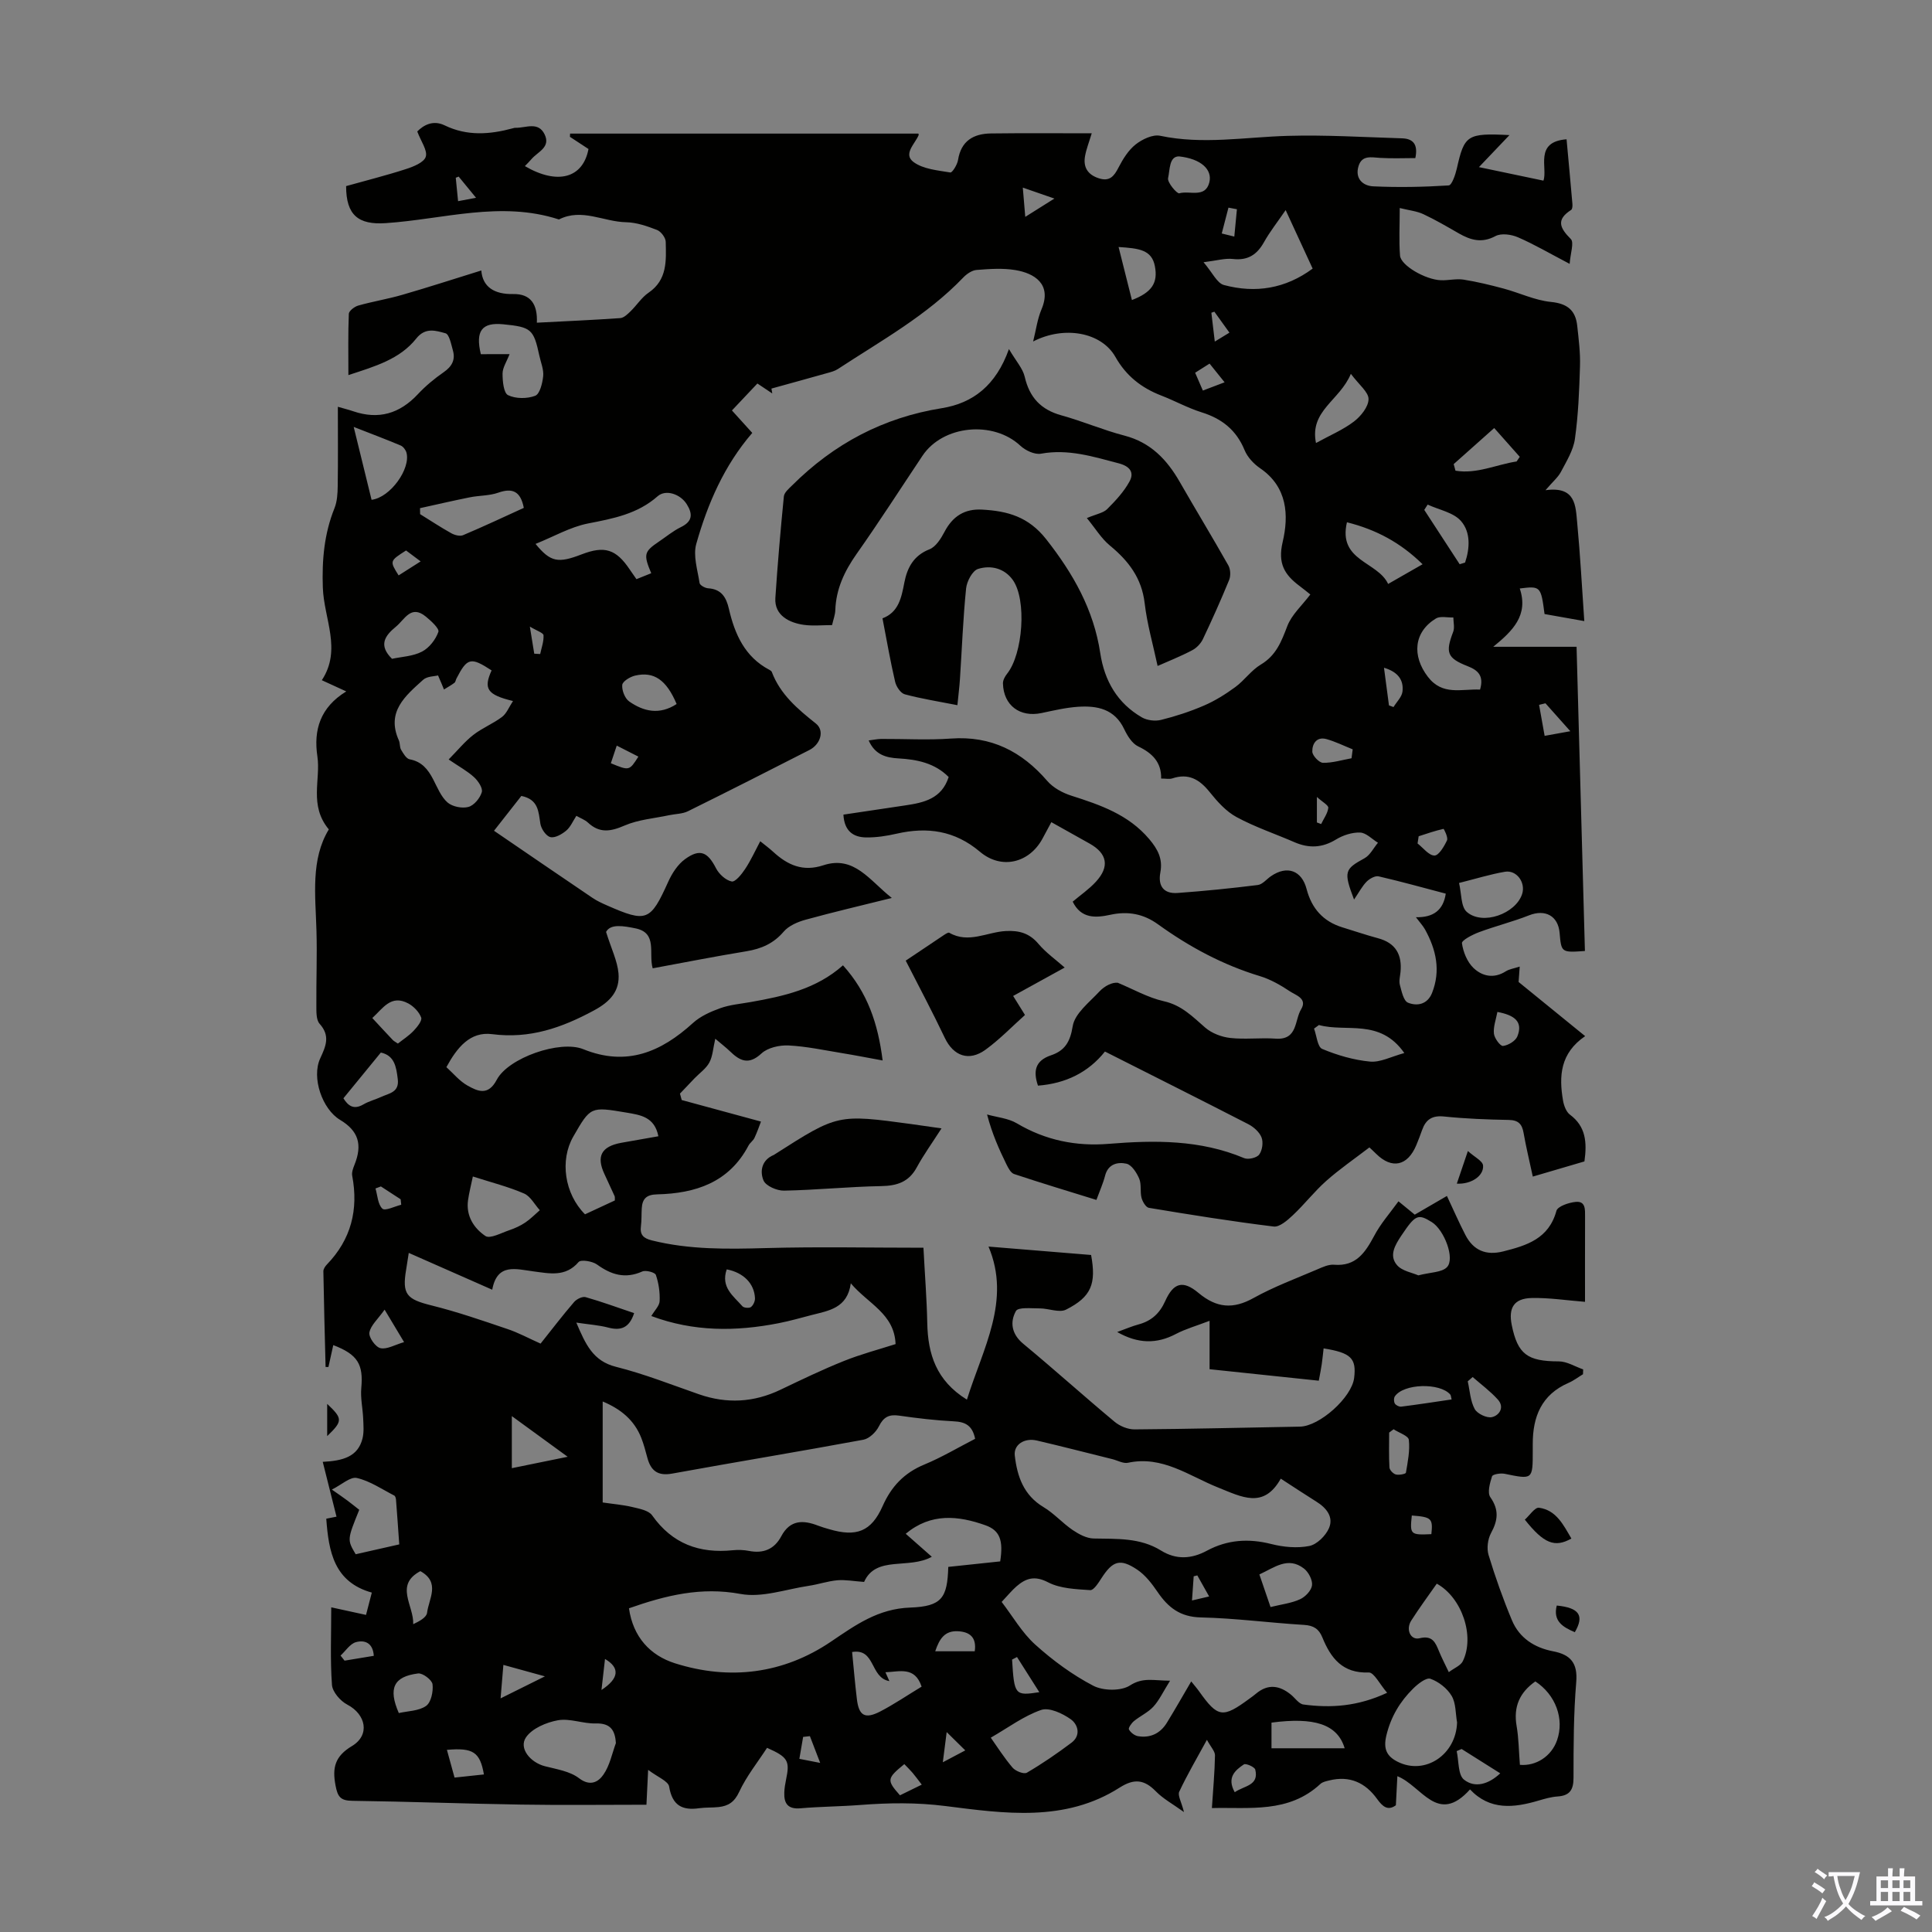 <svg enable-background="new 0 0 400 400" viewBox="0 0 400 400" xmlns="http://www.w3.org/2000/svg"><rect x="0" y="0" width="400" height="400" fill="#808080" stroke="none"/><g fill="#010100"><path d="m289.54 248.72c1.61 1.32 2.46 2.02 3.37 2.76 2.27-1.32 4.45-2.59 6.66-3.87 1.34 2.84 2.49 5.5 3.82 8.07 1.66 3.21 4.27 4.31 7.84 3.41 4.89-1.23 9.44-2.63 11.01-8.4.26-.94 2.57-1.72 4-1.85 2.07-.2 1.93 1.6 1.93 3.09-.02 5.92-.01 11.85-.01 17.6-3.81-.3-7.43-.87-11.04-.79-3.65.08-4.85 2.01-4.13 5.59 1.23 6.08 3.27 7.52 9.74 7.53 1.68 0 3.37 1.08 5.05 1.66-.01.33-.02.66-.04 1-.99.6-1.93 1.33-2.99 1.79-5.61 2.43-7.43 7.02-7.41 12.7v1.34c0 6.03.01 5.98-5.83 4.78-.84-.17-2.47.1-2.6.53-.44 1.38-1.01 3.38-.35 4.32 1.84 2.63 1.57 4.8.14 7.43-.68 1.26-.92 3.17-.51 4.53 1.39 4.58 3 9.12 4.85 13.54 1.53 3.65 4.65 5.66 8.5 6.4 3.62.69 5.14 2.42 4.8 6.41-.55 6.57-.56 13.19-.56 19.79 0 2.5-.79 3.69-3.3 3.86-1.32.09-2.64.47-3.93.85-5.12 1.52-10.09 2.06-14.2-2.31-6.72 7.49-9.94-.71-15.04-2.74-.1 2.06-.2 3.94-.31 6.02-1.68 1.23-2.77.24-3.87-1.28-2.45-3.42-5.72-4.9-9.92-3.86-.64.16-1.38.3-1.83.72-6.58 6.12-14.68 4.8-22.47 5 .25-3.86.58-7.38.64-10.91.01-.85-.86-1.72-1.67-3.22-2.13 3.9-4.09 7.24-5.73 10.74-.36.77.44 2.08.98 4.22-2.33-1.68-4.32-2.75-5.83-4.3-2.4-2.46-4.5-2.67-7.47-.78-11.33 7.24-23.92 5.37-36.1 3.83-5.99-.76-11.74-.67-17.63-.22-4.12.32-8.27.33-12.38.69-2.6.22-3.43-1-3.34-3.28.03-.88.18-1.77.36-2.64.82-3.9.42-4.67-3.93-6.6-1.93 2.97-4.26 5.87-5.78 9.14-.98 2.1-2.25 2.89-4.22 3.12-1.33.15-2.69.05-4.02.24-3.55.51-5.61-.57-6.25-4.47-.19-1.15-2.4-1.98-4.35-3.47-.17 3.41-.27 5.49-.35 7.22-8.83 0-17.41.11-25.99-.03-11.63-.18-23.26-.63-34.89-.78-2.46-.03-3.05-.82-3.49-3.17-.71-3.71-.12-6.06 3.4-8.17 3.79-2.27 2.91-6.55-.97-8.58-1.43-.74-3.06-2.62-3.17-4.08-.38-5.19-.15-10.43-.15-16.06 2.44.53 4.68 1.02 7.2 1.57.39-1.52.74-2.87 1.2-4.62-7.79-2.18-8.93-8.42-9.43-15.3 1.05-.21 1.88-.37 2.12-.42-.93-3.69-1.83-7.31-2.85-11.35 4.2-.21 7.29-1.07 8.23-4.83.33-1.32.2-2.77.14-4.16-.09-2.1-.58-4.22-.39-6.29.45-4.9-.72-6.95-5.8-8.89-.34 1.53-.67 3.03-1 4.53-.2 0-.4 0-.59 0-.17-6.6-.35-13.21-.46-19.81-.01-.47.37-1.03.72-1.4 5.03-5.2 6.58-11.36 5.25-18.39-.13-.69.18-1.53.46-2.23 1.71-4.23.83-7.06-2.98-9.34-3.67-2.2-5.95-8.73-4.1-12.73 1.17-2.54 2.12-4.65-.13-7.16-.74-.83-.66-2.54-.67-3.84-.04-5.14.17-10.29.02-15.43-.21-7.35-1.22-14.76 2.56-20.97-4.15-4.98-1.65-10.3-2.37-15.12-.82-5.48.59-10.15 5.98-13.45-2-.92-3.27-1.5-5.06-2.32 4.18-6.34.43-12.73.21-19.16-.2-5.68.27-11.14 2.41-16.45.56-1.4.65-3.05.67-4.59.08-5.34.03-10.69.03-16.41 1.35.39 2.29.62 3.19.93 5.25 1.79 9.61.49 13.37-3.53 1.59-1.7 3.43-3.23 5.35-4.56 1.7-1.18 2.46-2.56 1.91-4.5-.36-1.28-.75-3.35-1.54-3.56-1.97-.54-4.16-1.29-6.04 1.08-3.42 4.31-8.55 5.77-14.06 7.58 0-4.51-.08-8.61.09-12.69.03-.61 1.18-1.49 1.96-1.71 3.01-.85 6.11-1.35 9.11-2.22 5.43-1.57 10.81-3.32 16.36-5.04.26 3.42 2.71 4.96 6.6 4.88 3.64-.07 5.07 2.14 4.9 5.93 5.93-.31 11.6-.55 17.26-.95.75-.05 1.53-.82 2.14-1.41 1.28-1.24 2.28-2.86 3.73-3.85 3.91-2.67 3.64-6.66 3.55-10.54-.02-.86-.98-2.13-1.8-2.45-2.04-.79-4.25-1.56-6.4-1.6-4.65-.08-9.19-2.98-13.91-.57-12.04-3.93-23.94-.03-35.89.76-5.59.37-8.18-1.61-8.17-7.67 4.06-1.14 8.26-2.19 12.37-3.52 1.56-.5 3.76-1.38 4.12-2.56.4-1.3-.98-3.15-1.76-5.23 1.2-1.22 3.19-2.47 5.66-1.27 4.64 2.25 9.3 1.91 14.05.63.22-.06.44-.13.66-.12 2.11.04 4.68-1.37 6 1.37 1.3 2.69-1.44 3.59-2.72 5.11-.42.5-.9.95-1.37 1.45 6.74 3.94 12.03 2.52 13.17-3.54-1.25-.82-2.55-1.67-3.84-2.52.01-.22.02-.45.03-.67h72.1c-.01-.07.12.19.05.35-.79 1.83-3.26 3.92-1.01 5.56 2.01 1.46 4.98 1.7 7.59 2.14.39.07 1.44-1.62 1.59-2.58.63-3.97 3.2-5.45 6.8-5.5 6.89-.09 13.79-.03 20.88-.03-.54 1.8-1.11 3.22-1.38 4.7-.42 2.3.53 3.86 2.84 4.61 2.24.73 3.16-.41 4.09-2.23.91-1.76 2.04-3.59 3.55-4.78 1.36-1.07 3.53-2.11 5.06-1.79 8.84 1.87 17.59.27 26.39.02 7.89-.23 15.81.27 23.72.51 2.09.07 3.37 1.07 2.73 4.09-2.33 0-4.82.11-7.29-.04-1.82-.11-3.76-.62-4.47 1.7-.79 2.58.9 4.09 3.05 4.19 5.2.24 10.42.14 15.62-.19.65-.04 1.4-2.25 1.69-3.54 1.55-6.88 2.11-7.33 10.89-6.88-2.46 2.58-4.36 4.58-6.32 6.63 4.75 1 8.9 1.87 13.35 2.8.94-2.58-1.98-8.05 4.79-8.56.41 4.49.83 8.93 1.21 13.36.04.42 0 1.09-.26 1.26-3.17 2.03-2.35 3.74-.07 6.03.72.72-.09 2.95-.24 5.14-4.19-2.19-7.36-4.06-10.72-5.51-1.37-.59-3.45-.88-4.64-.24-2.82 1.51-5.12.85-7.57-.55-2.42-1.39-4.84-2.81-7.36-3.99-1.34-.63-2.91-.78-4.89-1.27 0 3.65-.18 6.76.06 9.84.16 2.05 5.23 4.98 8.45 5.11 1.56.06 3.17-.36 4.68-.13 2.8.44 5.57 1.12 8.3 1.85 3.29.88 6.49 2.44 9.81 2.77 3.43.34 5.11 1.75 5.45 4.96.3 2.77.66 5.57.57 8.34-.15 5.03-.35 10.09-1.05 15.06-.33 2.36-1.74 4.62-2.89 6.81-.59 1.13-1.66 2.01-3.2 3.81 6.31-.87 6.22 3.26 6.56 6.73.63 6.64.98 13.31 1.47 20.37-3.3-.58-5.8-1.03-8.23-1.46-.75-5.75-.82-5.83-5.13-5.29 1.86 5.56-1.48 8.79-5.49 12.07h17.25c.58 21.24 1.16 42.11 1.73 62.98-4.87.35-4.89.33-5.24-3.75-.31-3.54-2.99-4.95-6.33-3.63-3.39 1.34-6.96 2.22-10.38 3.5-1.34.5-3.59 1.67-3.51 2.27.25 1.8 1.07 3.85 2.36 5.1 1.81 1.75 4.25 2.3 6.72.72.72-.46 1.66-.58 2.88-.98-.11 1.51-.2 2.77-.23 3.19 4.78 3.89 9.15 7.44 13.78 11.21-5.19 3.54-5.45 8.31-4.58 13.35.18 1.03.65 2.32 1.42 2.9 3.29 2.44 3.57 5.7 3.01 9.69-3.35.98-6.83 2-10.69 3.14-.69-3.22-1.4-6.12-1.91-9.05-.32-1.84-1.09-2.64-3.06-2.68-4.47-.08-8.95-.25-13.4-.71-2.48-.26-3.78.63-4.55 2.8-.37 1.05-.77 2.1-1.2 3.13-1.81 4.33-5.06 5.02-8.32 1.79-.63-.63-1.29-1.22-1.39-1.32-3.12 2.39-6.18 4.49-8.93 6.93-2.47 2.19-4.51 4.85-6.92 7.11-1.12 1.05-2.75 2.49-3.97 2.34-8.64-1.06-17.24-2.44-25.83-3.87-.63-.1-1.32-1.28-1.53-2.08-.33-1.28.02-2.79-.48-3.96-.52-1.23-1.56-2.86-2.64-3.1-1.77-.39-3.79.02-4.42 2.47-.41 1.6-1.1 3.12-1.8 5.03-5.81-1.8-11.45-3.5-17.04-5.36-.69-.23-1.22-1.26-1.6-2.03-1.51-3.09-2.93-6.23-4-10.3 2.07.59 4.38.77 6.18 1.84 5.92 3.51 12.26 4.79 19 4.24 9.55-.78 18.98-.86 28.05 2.96.84.35 2.61-.06 3.11-.74.65-.87.88-2.53.49-3.54-.43-1.11-1.62-2.17-2.74-2.75-9.74-5.01-19.53-9.91-29.68-15.04-3.46 4.34-8.15 6.62-13.87 7.06-.99-2.91-.66-5.14 2.67-6.27 2.85-.96 3.99-2.72 4.52-6.03.42-2.63 3.44-4.94 5.52-7.18 1.11-1.19 2.69-1.95 3.81-1.82 3.17 1.31 6.24 3.08 9.53 3.82 3.69.82 5.96 3.19 8.57 5.46 1.36 1.18 3.39 1.95 5.2 2.15 3.1.34 6.27-.08 9.39.14 4.59.33 3.89-3.8 5.27-6.08 1.35-2.22-1.07-2.89-2.28-3.69-1.94-1.29-4.03-2.5-6.24-3.17-7.7-2.33-14.64-6.07-21.12-10.74-3.02-2.18-6.22-2.75-9.83-1.97-3.04.66-6.07.86-7.82-2.71 1.63-1.38 3.4-2.59 4.81-4.13 2.87-3.13 2.35-5.84-1.3-7.89-2.53-1.42-5.07-2.84-7.93-4.44-.65 1.21-1.24 2.34-1.86 3.46-2.75 5.02-8.5 6.41-12.92 2.67-5.2-4.4-10.9-5.2-17.27-3.74-2.05.47-4.2.8-6.3.77-2.59-.04-4.51-1.24-4.7-4.72 4.25-.63 8.53-1.27 12.8-1.91 3.85-.57 7.55-1.37 8.99-5.88-2.88-2.89-6.53-3.63-10.39-3.85-2.57-.14-4.87-.76-6.17-3.72.97-.12 1.78-.3 2.6-.31 4.81-.03 9.65.27 14.44-.08 8.3-.6 14.64 2.65 19.94 8.78 1.22 1.41 3.15 2.46 4.96 3.04 6.01 1.92 11.83 3.9 16.14 8.99 1.82 2.15 2.83 4.14 2.31 6.9-.53 2.8.67 4.47 3.56 4.26 5.55-.4 11.09-.96 16.62-1.65.97-.12 1.82-1.22 2.74-1.84 3.32-2.27 6.35-1.19 7.36 2.69 1.05 4.01 3.43 6.7 7.41 7.92 2.46.75 4.89 1.58 7.37 2.25 3.67.98 5.01 3.41 4.66 7.01-.09.89-.35 1.85-.13 2.66.36 1.33.76 3.31 1.69 3.68 1.89.76 4.02.36 4.97-2.02 1.83-4.63.85-8.97-1.45-13.14-.42-.76-1.04-1.41-1.89-2.54 3.64.08 5.67-1.48 6.18-4.88-4.64-1.22-9.25-2.51-13.9-3.58-.72-.17-1.87.48-2.48 1.09-.93.94-1.56 2.18-2.61 3.71-2.21-5.82-1.95-6.29 2.17-8.55 1.16-.64 1.87-2.12 2.78-3.21-1.23-.75-2.44-2.06-3.69-2.11-1.65-.06-3.54.55-4.98 1.43-2.86 1.75-5.61 1.87-8.61.57-4-1.74-8.17-3.13-11.99-5.2-2.17-1.17-3.99-3.21-5.57-5.18-2.1-2.62-4.37-3.96-7.74-2.83-.6.2-1.32.03-2.31.03.08-3.34-1.8-5.26-4.76-6.66-1.26-.6-2.24-2.21-2.89-3.58-1.98-4.17-5.58-4.88-9.54-4.62-2.54.17-5.07.77-7.58 1.3-4.47.94-7.86-1.58-7.98-6.13-.02-.66.41-1.45.85-2 3.29-4.11 4.11-15.3 1.2-19.41-1.75-2.46-4.58-3.12-7.2-2.3-1.17.36-2.33 2.57-2.48 4.04-.63 6.22-.86 12.47-1.27 18.71-.11 1.73-.34 3.46-.53 5.46-3.95-.78-7.47-1.33-10.89-2.25-.86-.23-1.77-1.59-2-2.58-.99-4.24-1.73-8.54-2.62-13.15 3.35-1.26 3.92-4.28 4.53-7.43.59-3.02 1.89-5.57 5.19-6.86 1.32-.52 2.38-2.21 3.11-3.6 1.69-3.23 4.15-4.83 7.82-4.62 5.24.29 9.57 1.46 13.25 6.14 5.61 7.14 9.83 14.59 11.19 23.59.87 5.72 3.54 10.35 8.62 13.29 1.08.62 2.73.82 3.95.52 3.03-.75 6.03-1.73 8.9-2.97 2.3-.99 4.48-2.36 6.5-3.84 1.88-1.38 3.29-3.47 5.27-4.65 3.17-1.89 4.26-4.76 5.48-7.96.9-2.36 3.03-4.25 4.77-6.55-.59-.47-1.41-1.15-2.27-1.79-3.06-2.3-4.51-4.62-3.46-9.07 1.29-5.49 1.02-11.39-4.66-15.27-1.33-.91-2.62-2.29-3.22-3.75-1.71-4.16-4.69-6.52-8.89-7.83-2.87-.9-5.54-2.38-8.35-3.47-4.11-1.59-7.28-4.06-9.51-8.01-2.9-5.12-10.6-6.51-17.03-3.19.6-2.4.88-4.65 1.73-6.65 2.24-5.29-1.56-7.49-5.39-8.13-2.61-.44-5.37-.24-8.04-.03-.96.07-2.05.82-2.76 1.56-7.53 7.86-16.99 13.07-25.96 18.95-.63.42-1.43.62-2.17.83-3.86 1.09-7.73 2.15-11.59 3.22.06.34.11.67.17 1.01-1.01-.67-2.01-1.35-3.08-2.06-1.72 1.82-3.39 3.58-5.27 5.58 1.24 1.37 2.71 2.99 4.21 4.65-5.84 6.77-9.24 14.67-11.59 22.96-.7 2.46.27 5.42.68 8.12.07.46 1.13 1.05 1.77 1.09 2.74.17 3.75 1.86 4.3 4.25 1.21 5.24 3.29 9.95 8.38 12.63.19.1.43.25.5.43 1.76 4.67 5.35 7.68 9.13 10.69 1.85 1.47.95 4.31-1.34 5.48-8.36 4.27-16.73 8.52-25.15 12.68-1.14.56-2.57.54-3.85.81-3.11.67-6.41.91-9.27 2.15-2.88 1.25-5.17 1.64-7.58-.61-.62-.58-1.49-.88-2.4-1.4-.73 1.11-1.22 2.33-2.11 3.07-.9.75-2.33 1.57-3.28 1.33-.89-.22-1.89-1.7-2.06-2.76-.4-2.49-.37-5.03-3.94-5.76-1.83 2.33-3.82 4.86-5.66 7.21 6.87 4.69 13.62 9.32 20.41 13.91.92.62 1.95 1.09 2.97 1.54 8.24 3.63 9 3.27 12.68-4.87.79-1.76 1.98-3.61 3.5-4.71 3.09-2.24 4.68-1.47 6.4 1.89.62 1.21 2.01 2.49 3.25 2.74.74.15 2.07-1.5 2.78-2.58 1.16-1.74 2.03-3.68 3.13-5.75 1 .81 1.89 1.46 2.69 2.2 2.98 2.73 6.13 4.17 10.36 2.78 6.41-2.11 9.57 3.14 14.19 6.76-6.34 1.58-12.13 2.93-17.86 4.51-1.63.45-3.48 1.24-4.53 2.47-2.11 2.47-4.64 3.55-7.72 4.06-6.47 1.06-12.91 2.33-19.4 3.53-.89-3.13 1.07-7.35-3.59-8.28-2.38-.48-5.16-1-6.06.75 1.12 3.56 2.34 6.01 2.57 8.54.32 3.63-1.65 5.86-5.06 7.7-6.68 3.61-13.32 5.93-21.1 4.92-4.56-.59-7.26 2.77-9.47 6.83 1.42 1.28 2.72 2.9 4.4 3.83 2.11 1.18 4.25 2.16 6.03-1.22 2.39-4.54 13.1-8.27 17.9-6.33 8.99 3.64 16.1.6 22.73-5.43 1.55-1.41 3.66-2.34 5.66-3.06 1.98-.71 4.15-.89 6.24-1.26 6.85-1.21 13.61-2.68 19.15-7.61 5.07 5.63 7.24 11.99 8.21 19.7-3.12-.57-5.69-1.08-8.28-1.5-3.73-.61-7.46-1.42-11.21-1.61-1.87-.09-4.31.46-5.6 1.66-2.65 2.46-4.46 1.54-6.52-.45-.85-.82-1.8-1.54-3.04-2.6-.46 1.99-.53 3.63-1.23 4.93-.68 1.26-2.01 2.17-3.05 3.25-1.02 1.05-2.02 2.12-3.03 3.18.12.44.24.89.36 1.33 5.28 1.43 10.55 2.87 16.41 4.46-.29.76-.75 2.1-1.34 3.37-.27.59-.92 1-1.23 1.58-4.03 7.67-10.99 9.93-18.94 10.12-2.2.05-3.04.9-3.17 2.87-.08 1.23-.01 2.47-.17 3.69-.24 1.8.48 2.53 2.25 2.97 7.81 1.95 15.7 1.81 23.67 1.59 10.7-.3 21.42-.07 32.57-.07.29 5.61.69 10.6.79 15.59.13 6.4 1.83 11.92 8.21 15.86 3.3-10.6 9.2-20.51 4.47-31.69 7.19.59 14.19 1.16 21.24 1.74 1.09 5.95.08 8.65-5.18 11.31-1.4.71-3.6-.25-5.43-.25-1.72.01-4.47-.31-4.95.54-1.27 2.28-.93 4.77 1.52 6.79 6.38 5.28 12.53 10.83 18.89 16.13 1.09.91 2.75 1.6 4.15 1.59 11.41-.08 22.82-.37 34.23-.57 4.07-.07 10.73-6.03 11.23-10.08.5-4.07-.65-5.21-6.32-6.12-.13 1.1-.23 2.2-.39 3.3-.14.99-.35 1.97-.61 3.39-7.44-.78-14.83-1.56-22.61-2.38 0-3.17 0-6.13 0-10.02-2.76 1.06-4.96 1.67-6.94 2.71-4.02 2.12-7.88 2.06-12.19-.39 1.7-.61 3.01-1.19 4.38-1.56 2.68-.71 4.41-2.27 5.56-4.84 1.71-3.8 3.65-4.41 6.9-1.69 3.75 3.13 7.16 3.41 11.41 1.04 4.18-2.32 8.73-4.01 13.14-5.9 1.11-.48 2.36-1.07 3.5-.98 4.56.38 6.45-2.51 8.3-5.94 1.33-2.55 3.28-4.74 5.05-7.19zm-82.16 82.94c2.31 3.01 4.23 6.39 6.97 8.85 3.63 3.27 7.68 6.25 11.99 8.5 2.05 1.07 5.75 1.14 7.6-.05 2.72-1.75 4.86-1 8.31-.99-1.46 2.33-2.24 4.05-3.45 5.37-1.11 1.21-2.73 1.93-4.02 2.99-.52.42-1.21 1.43-1.05 1.73.35.64 1.18 1.29 1.9 1.4 2.56.42 4.62-.59 5.97-2.8 1.69-2.75 3.29-5.57 5.03-8.54.58.73 1.15 1.38 1.65 2.08 3.87 5.43 4.86 5.58 10.43 1.47.45-.33.91-.65 1.33-1.01 2.49-2.1 4.9-1.72 7.26.22.85.7 1.63 1.9 2.56 2.02 5.68.76 11.25.41 17.33-2.43-1.52-1.75-2.71-4.24-3.81-4.2-5.42.21-7.85-2.97-9.6-7.26-.71-1.75-1.8-2.47-3.78-2.59-7.13-.43-14.25-1.39-21.38-1.55-4.27-.09-6.76-2.05-8.95-5.26-1.17-1.72-2.53-3.5-4.22-4.63-3.55-2.38-5.09-1.82-7.4 1.76-.63.97-1.6 2.53-2.33 2.48-2.96-.2-6.2-.31-8.73-1.62-2.79-1.45-4.6-.84-6.56.86-.98.86-1.83 1.91-3.05 3.2zm-95.46-53.48c2.44-3.06 4.61-5.91 6.94-8.61.52-.61 1.72-1.2 2.39-1.01 3.38.96 6.68 2.18 10.04 3.31-.98 3.01-2.7 3.69-5.33 3-1.98-.52-4.05-.65-6.64-1.04 1.92 4.49 3.43 7.96 8.23 9.16 5.83 1.46 11.47 3.7 17.16 5.68 5.78 2.01 11.38 1.7 16.9-.95 4.33-2.07 8.66-4.16 13.11-5.94 3.5-1.41 7.17-2.37 10.7-3.5-.25-6.3-5.66-8.31-9.27-12.58-.71 5.16-4.56 5.65-8.09 6.56-2.27.59-4.53 1.24-6.83 1.69-8.85 1.74-17.61 1.8-26.38-1.48.69-1.18 1.68-2.11 1.72-3.09.08-1.81-.19-3.71-.78-5.42-.18-.53-2.08-1.04-2.82-.71-3.53 1.57-6.41.69-9.37-1.45-.96-.69-3.33-1.07-3.81-.51-2.71 3.16-6.04 2.36-9.32 1.94-3.64-.47-7.53-1.8-8.56 3.79-5.99-2.64-11.56-5.09-17.28-7.62-.22 1.4-.37 2.39-.53 3.38-.89 5.2.06 6.21 5.26 7.5 5.27 1.31 10.43 3.09 15.58 4.84 2.33.76 4.49 1.95 6.98 3.06zm89.97 19.71c-.57-2.81-2.09-3.51-4.41-3.62-3.79-.19-7.57-.64-11.33-1.18-2.08-.3-3.22.28-4.18 2.21-.59 1.19-1.99 2.55-3.22 2.78-13.17 2.44-26.4 4.61-39.58 7.01-2.97.54-4.4-.57-5.13-3.23-.38-1.4-.74-2.81-1.27-4.16-1.46-3.7-4.24-5.97-7.99-7.54v20.91c2.16.32 4.18.48 6.12.94 1.45.35 3.39.69 4.12 1.73 4.16 5.89 9.78 7.93 16.71 7.22 1.1-.11 2.26-.07 3.34.14 2.99.59 5.26-.36 6.68-3.03 1.83-3.45 4.56-3.4 7.68-2.18.73.28 1.48.49 2.23.71 5.62 1.66 8.72.53 11.07-4.76 1.82-4.11 4.49-6.91 8.66-8.63 3.58-1.48 6.95-3.5 10.5-5.32zm-71.67 35.09c.85 5.97 4.41 9.76 9.51 11.38 11.33 3.59 22.44 2.2 32.29-4.46 5.15-3.48 9.77-6.83 16.43-7.07 6.59-.24 7.69-2.04 7.88-8.42 3.59-.38 7.22-.77 10.75-1.14.67-4.32-.05-6.4-3.03-7.47-5.67-2.02-11.31-2.6-16.53 1.75 1.76 1.56 3.5 3.09 5.4 4.76-4.73 2.67-11.55-.33-14.02 5.21-2.18-.15-3.89-.49-5.56-.34-1.99.18-3.93.86-5.91 1.15-4.71.7-9.66 2.51-14.11 1.68-8.16-1.51-15.44.28-23.1 2.97zm134.95-26.84c-3.55 6.32-8.06 3.8-13.01 1.82-5.96-2.38-11.5-6.65-18.62-5.11-.98.21-2.15-.48-3.24-.75-5.2-1.29-10.39-2.63-15.61-3.85-2.64-.62-4.85.88-4.59 3.1.5 4.34 1.83 8.21 5.95 10.68 2.18 1.3 3.92 3.31 6.04 4.75 1.27.86 2.87 1.72 4.33 1.75 4.81.1 9.61-.2 13.95 2.49 3.13 1.94 6.3 1.77 9.52.03 4.22-2.27 8.61-2.57 13.3-1.38 2.53.64 5.37.91 7.88.41 1.58-.31 3.4-2.12 4.08-3.69 1-2.32-.53-4.21-2.64-5.51-2.26-1.41-4.49-2.9-7.34-4.74zm-174.48-166.3c-.73.2-2.26.16-3.08.9-3.67 3.32-7.7 6.62-5.03 12.55.27.6.14 1.39.46 1.94.46.77 1.08 1.85 1.78 1.98 2.5.46 3.78 2.07 4.85 4.12.88 1.68 1.62 3.6 2.97 4.8 1 .88 3.02 1.29 4.33.94 1.17-.31 2.42-1.83 2.78-3.06.25-.83-.76-2.34-1.61-3.11-1.36-1.25-3.04-2.15-5.25-3.66 1.9-1.93 3.34-3.71 5.1-5.08 1.83-1.43 4.08-2.32 5.94-3.72.95-.71 1.44-2.03 2.28-3.3-5.39-1.3-6.14-2.56-4.43-6.34-4.31-2.81-5.04-2.65-7.28 1.69-.15.3-.19.72-.43.89-.68.51-1.43.92-2.15 1.37-.31-.79-.65-1.57-1.23-2.91zm44.14-21.16c-1.65-3.92-1.49-4.47 1.64-6.58 1.48-1 2.88-2.17 4.47-2.95 2.45-1.18 2.53-2.72 1.23-4.78-1.31-2.08-4.33-3.11-6.01-1.63-4.17 3.68-9.19 4.62-14.42 5.64-3.66.72-7.07 2.71-10.86 4.23 3.1 3.79 4.67 4.04 9.53 2.17 4.76-1.84 7.14-1.09 9.97 3.13.43.63.87 1.26 1.39 2 1.02-.4 1.93-.77 3.06-1.23zm-7.53 129.86c-.02-.46.03-.7-.05-.89-.69-1.53-1.39-3.05-2.1-4.56-1.74-3.7-.64-5.74 3.5-6.49 2.51-.45 5.02-.89 7.66-1.35-.79-4.03-3.73-4.41-6.62-4.9-7.42-1.25-7.42-1.26-11 4.97-2.82 4.91-1.82 11.84 2.43 16.09 2.05-.96 4.16-1.93 6.18-2.87zm174.37 108.07c-.33-1.86-.22-3.99-1.13-5.51-.92-1.55-2.69-2.93-4.39-3.53-.87-.3-2.61 1.07-3.59 2.05-2.72 2.69-4.6 5.82-5.53 9.7-.66 2.77.06 4.29 2.35 5.44 5.68 2.84 12.1-1.48 12.29-8.15zm-174.16 4.29c-.16-2.75-1.18-4.16-4.17-4.08-2.6.08-5.33-1.1-7.81-.66-2.4.43-5.35 1.67-6.63 3.54-1.54 2.25.89 5.19 3.89 5.97 2.44.63 5.2 1.04 7.09 2.49 2.37 1.81 4.06.7 5.05-.74 1.33-1.9 1.79-4.39 2.58-6.52zm138.67-317.4c-1.76 2.57-3.29 4.5-4.48 6.63-1.46 2.61-3.35 3.84-6.44 3.49-1.64-.19-3.36.34-6.08.67 1.84 2.14 2.79 4.34 4.22 4.72 6.52 1.75 12.73.77 18.37-3.4-1.85-4.01-3.61-7.83-5.59-12.11zm-61.05 316.27c1.23 1.73 2.72 4.1 4.51 6.2.61.72 2.35 1.41 2.96 1.05 3.2-1.87 6.27-3.98 9.24-6.21 2.03-1.53 1.33-3.82-.17-4.87-1.71-1.21-4.45-2.49-6.12-1.91-3.59 1.24-6.78 3.64-10.42 5.74zm-99.63-286.45c-.61 1.58-1.45 2.8-1.45 4.02-.01 1.55.22 4.02 1.13 4.47 1.58.77 3.96.77 5.63.13.96-.37 1.5-2.61 1.65-4.06.14-1.37-.49-2.82-.79-4.23-1.19-5.52-1.68-5.94-7.49-6.51-4.39-.43-5.79 1.33-4.63 6.19 1.78-.01 3.64-.01 5.95-.01zm-22.84 246.43c-.24-3.41-.44-6.33-.67-9.24-.02-.31-.15-.76-.36-.87-2.55-1.31-5.03-3.02-7.75-3.64-1.35-.31-3.17 1.41-5.17 2.4 1.44 1.01 2.34 1.62 3.21 2.27.86.64 1.69 1.32 2.46 1.92-2.51 6.19-2.51 6.19-.74 9.2 3.21-.73 6.46-1.47 9.02-2.04zm217.3 26.45c1.14-.86 2.45-1.35 2.9-2.27 2.53-5.16-.17-13.17-5.39-16.05-1.77 2.53-3.62 5.03-5.29 7.65-1.18 1.85-.13 4.11 1.73 3.65 2.7-.66 3.29.92 4.04 2.74.54 1.31 1.19 2.57 2.01 4.28zm-202.06-102.62c-.4 1.92-.79 3.41-1 4.93-.45 3.24 1.23 5.8 3.6 7.39.96.64 3.29-.64 4.95-1.2 1.15-.39 2.29-.91 3.29-1.58 1.09-.73 2.02-1.69 3.02-2.56-1.08-1.19-1.93-2.89-3.27-3.46-3.23-1.4-6.69-2.27-10.59-3.52zm216.78 121.81c3.29.3 6.52-1.73 7.69-5.09 1.55-4.42-.29-9.43-4.49-12.18-3.23 2.26-4.58 5.23-3.88 9.24.44 2.55.45 5.18.68 8.03zm-8.25-222.62c.83-2.86-.41-4-2.58-4.85-4.26-1.67-4.62-2.82-2.99-7.09.34-.88.05-1.99.04-2.99-1.22.05-2.7-.34-3.61.21-4.6 2.81-4.99 7.74-1.66 12.08 3.03 3.95 6.92 2.47 10.8 2.64zm-219.47-37.56c.01.41.01.83.02 1.24 2.15 1.33 4.26 2.73 6.47 3.96.69.38 1.78.67 2.43.39 4.26-1.8 8.45-3.77 12.57-5.65-.67-3.44-2.34-4.19-5.31-3.14-1.85.65-3.95.56-5.9.96-3.44.69-6.86 1.49-10.28 2.24zm206.69 158.84c2.55-.66 4.86-.59 5.93-1.7 1.71-1.78-.58-7.73-3.15-9.33-2.86-1.78-3.4-1.52-6.29 2.79-1.29 1.93-2.61 4.12-.92 6.1 1.05 1.25 3.18 1.58 4.43 2.14zm-102.84 85.15c-1.42-4.27-4.59-3.07-7.49-2.98.28.63.47 1.05.82 1.84-4.06-.72-2.84-6.84-7.72-6.03.32 3.19.59 6.49.99 9.77.41 3.42 1.67 4.17 4.82 2.55 2.94-1.53 5.7-3.41 8.58-5.15zm88.06-241.07c-1.89 8.06 6.32 8.07 8.53 12.77 2.54-1.45 4.7-2.69 7.13-4.08-4.58-4.48-9.58-7.16-15.66-8.69zm-201.94-4.65c3.91-.48 8.14-6.47 7.22-9.78-.16-.56-.67-1.24-1.19-1.46-3.09-1.3-6.23-2.48-9.73-3.85 1.28 5.22 2.47 10.05 3.7 15.09zm196.14 108.74c-.34.25-.67.49-1.01.74.54 1.46.71 3.8 1.69 4.21 3.13 1.31 6.53 2.3 9.9 2.62 2.12.2 4.38-1.03 7.1-1.77-5.08-7.25-12.02-4.23-17.68-5.8zm29.01-29.41c.53 2.21.36 4.9 1.6 5.99 3.27 2.87 10.13.39 11.46-3.7.77-2.38-1.14-5.03-3.57-4.61-3.04.52-6.01 1.45-9.49 2.32zm-23.68 179.15c-1.5-5.02-6.35-6.47-15.15-5.31v5.31zm1.28-284.56c-2.32 5.57-8.58 7.61-7.22 14.32 2.89-1.59 5.59-2.72 7.85-4.44 1.43-1.09 3.01-3.04 3.03-4.63.03-1.46-1.94-2.95-3.66-5.25zm-198.52 59c1.98-.43 4.33-.51 6.21-1.49 1.49-.77 2.83-2.49 3.39-4.09.24-.68-1.53-2.29-2.62-3.18-3.07-2.5-4.34.61-6.16 2.1-2.31 1.89-3.67 3.85-.82 6.66zm181.89 196.32c2.32-.57 4.36-.8 6.13-1.62 1.09-.5 2.34-1.82 2.46-2.89.13-1.1-.73-2.73-1.67-3.46-3.32-2.56-6.12-.2-9.23 1.22.79 2.3 1.5 4.37 2.31 6.75zm-184.2-114.8c-2.61 3.19-5.11 6.25-7.75 9.47.93 1.47 2.06 2.49 4.17 1.25 1.14-.67 2.48-.99 3.68-1.55 1.62-.75 3.76-.92 3.4-3.7-.31-2.55-.69-4.86-3.5-5.47zm222.12-121.83c.12.45.25.91.37 1.36 4.38.74 8.44-1.26 12.66-1.91.22-.32.43-.64.65-.96-1.85-2.08-3.69-4.16-5.29-5.96-3.24 2.88-5.81 5.18-8.39 7.47zm-183.44 205.52c-4.21-3.07-7.74-5.64-11.56-8.42v10.78c3.82-.78 7.3-1.49 11.56-2.36zm22.56-155.85c-2.12-5-4.7-6.8-8.61-5.88-1.03.24-2.57 1.18-2.65 1.92-.11 1.11.54 2.8 1.44 3.43 2.98 2.08 6.26 2.85 9.82.53zm91.5-94.62c1.03 4.1 1.88 7.48 2.76 10.98 4.2-1.61 5.4-3.6 4.76-6.99-.65-3.45-3.33-3.71-7.52-3.99zm-149.21 164.92c1.07-.85 2.3-1.63 3.27-2.66.73-.77 1.79-2.09 1.55-2.73-.43-1.16-1.56-2.33-2.69-2.93-3.57-1.9-5.24 1.05-7.43 3.03 1.53 1.65 2.88 3.12 4.26 4.57.22.23.53.37 1.04.72zm.19 138.61c1.89-.43 4.15-.42 5.65-1.48 1.04-.74 1.51-3.01 1.33-4.48-.11-.9-2.04-2.36-2.99-2.24-5.08.64-6.22 3.09-3.99 8.2zm161.55-322.29c-2.09-.04-1.89 2.79-2.28 4.5-.2.88 1.84 3.28 2.32 3.14 2.11-.62 5.38 1.07 6.22-2.26.67-2.67-1.75-4.89-6.26-5.38zm58.09 84.44c.37-.12.74-.23 1.12-.35.99-2.95 1.18-6.28-.85-8.6-1.56-1.78-4.55-2.31-6.9-3.4-.23.37-.46.74-.7 1.1 2.44 3.76 4.88 7.51 7.33 11.25zm-215.18 208.47c-5.41 2.87-1.31 7.14-1.48 10.98 1.27-.6 2.75-1.39 2.87-2.36.35-2.89 2.83-6.29-1.39-8.62zm215.58 36.82c-.34.15-.68.29-1.02.44.46 2.03.25 4.91 1.52 5.91 2.27 1.8 5.11.94 7.5-1.31-2.82-1.78-5.41-3.41-8-5.04zm-2.07-72.37c-.15-.59-.14-.86-.27-1.01-2.17-2.5-9.66-2.29-11.48.37-.24.35-.23 1.12 0 1.49.22.36.9.7 1.32.64 3.48-.44 6.93-.97 10.43-1.49zm4.36-4.64c-.34.3-.68.6-1.02.89.44 1.93.53 4.05 1.44 5.73.53.98 2.53 1.93 3.58 1.68 1.49-.34 2.67-2.02 1.21-3.64-1.55-1.72-3.45-3.12-5.21-4.66zm-221.24-7.23c-1.49-2.47-2.49-4.14-4.03-6.72-1.4 1.98-2.89 3.25-3.15 4.74-.17.98 1.27 3.01 2.28 3.23 1.33.31 2.97-.69 4.9-1.25zm16.53 89.51c-.81-4.64-2.24-5.57-7.66-5.09.53 1.91 1.04 3.78 1.58 5.74 2.14-.22 3.99-.42 6.08-.65zm50.27-104.57c-1.29 3.72 1.4 5.52 3.25 7.64.3.34 1.4.43 1.76.16.48-.36.87-1.21.84-1.83-.13-3.03-2.38-5.31-5.85-5.97zm129.36-105.82c.08-.62.16-1.23.24-1.85-1.81-.72-3.57-1.6-5.43-2.12-2.07-.57-2.98 1.02-2.93 2.61.03.83 1.41 2.28 2.2 2.3 1.96.04 3.94-.58 5.92-.94zm8.71 138.92c-.31.23-.62.46-.92.69 0 2.41-.08 4.82.06 7.22.03.53.76 1.3 1.31 1.45.65.18 2.05-.1 2.1-.36.38-2.26.86-4.59.6-6.82-.1-.83-2.05-1.45-3.15-2.18zm-184.89 55.72c3.31-1.65 5.95-2.96 9.18-4.56-3.25-.9-5.77-1.59-8.6-2.37-.19 2.37-.36 4.33-.58 6.93zm206.38-142.12c-.29 1.55-.87 3.06-.72 4.49.1.96 1.32 2.61 1.88 2.55 1.08-.12 2.58-1.02 2.97-1.97 1.25-3.11-.67-4.42-4.13-5.07zm-108.21 132.37c.41-2.84-.98-4.04-3.53-4.15-2.69-.12-3.79 1.57-4.65 4.15zm91.91-168.74c-.08.5-.15.99-.23 1.49 1.17.91 2.33 2.49 3.5 2.5.9 0 2.01-1.89 2.6-3.15.27-.58-.64-2.39-.73-2.37-1.74.39-3.44.98-5.14 1.53zm26.25-27.53c-.44.11-.88.22-1.32.32.38 2.14.76 4.28 1.15 6.42 1.61-.29 3.21-.58 5.32-.96-2.07-2.32-3.61-4.05-5.15-5.78zm-132.74 219.63c-3.64 2.98-3.68 3.32-.9 6.46 1.43-.7 2.89-1.42 4.51-2.21-.78-1.01-1.3-1.73-1.87-2.41-.5-.59-1.06-1.13-1.74-1.84zm23.33-22.17c-.34.18-.68.36-1.02.53.45 7.34.57 7.53 5.64 6.75-1.69-2.66-3.15-4.97-4.62-7.28zm75.98-204.82c.38 2.84.7 5.32 1.03 7.79.31.12.63.23.94.35.65-1.07 1.73-2.09 1.86-3.22.27-2.33-.88-4.05-3.83-4.92zm-30.9 232.81c1.95-1.37 5.06-1.33 4.25-4.68-.13-.55-1.95-1.35-2.36-1.08-1.82 1.22-3.58 2.73-1.89 5.76zm-6.6-290.2c1.42-.54 2.81-1.07 4.5-1.71-1.13-1.4-2.08-2.58-3.11-3.87-1.13.72-2.03 1.28-2.99 1.89.54 1.24.98 2.25 1.6 3.69zm-36.77-35.96c2.09-1.32 3.6-2.26 6.03-3.79-2.61-.91-4.3-1.5-6.54-2.27.19 2.29.32 3.78.51 6.06zm-141.76 297.87c.28.35.56.7.83 1.05 2.01-.33 4.02-.66 6.05-1-.18-2.78-1.98-3.32-3.73-2.82-1.21.36-2.11 1.81-3.15 2.77zm185.58-299.45c-.58-.11-1.17-.22-1.75-.33-.46 1.78-.93 3.57-1.39 5.35.87.21 1.74.43 2.6.64.17-1.89.36-3.77.54-5.66zm-177.23 202.32c-.37.14-.75.28-1.12.42.43 1.44.48 3.3 1.43 4.18.57.53 2.55-.48 3.9-.81-.04-.38-.08-.76-.12-1.13-1.36-.89-2.72-1.77-4.09-2.66zm47.61-87.62c3.82 1.58 3.82 1.58 5.7-1.37-1.45-.74-2.87-1.46-4.48-2.28-.48 1.43-.82 2.45-1.22 3.65zm-39.38-41.79c-1.32-.99-2.19-1.64-3.02-2.26-3.41 2.18-3.41 2.18-1.54 5.16 1.38-.88 2.75-1.75 4.56-2.9zm209.26 201.4c.34-3.26.04-3.55-4.05-3.86-.42 3.95-.3 4.06 4.05 3.86zm-128.67 41.82c-.47.05-.94.11-1.4.16-.25 1.44-.49 2.87-.78 4.54 1.32.26 2.33.45 4.31.84-.9-2.31-1.51-3.93-2.13-5.54zm28.32-.84c-.31 2.44-.53 4.13-.8 6.25 1.66-.88 2.91-1.54 4.65-2.46-1.31-1.27-2.36-2.31-3.85-3.79zm-71.47-8.72c3.68-2.41 3.84-4.6.73-6.42-.24 2.05-.45 3.98-.73 6.42zm126.98-279.17c1.23-.75 2.04-1.24 3.03-1.85-1.13-1.57-2.12-2.95-3.12-4.34-.21.07-.41.15-.62.22.23 1.87.45 3.73.71 5.97zm-3.62 255.45c-.25.06-.5.12-.75.19-.11 1.57-.22 3.13-.35 5 1.36-.32 2.31-.54 3.55-.83-.91-1.61-1.68-2.98-2.45-4.36zm-149.33-285.22c-1.41-1.71-2.51-3.05-3.6-4.39-.2.08-.4.16-.6.24.15 1.54.3 3.08.48 4.85 1.34-.25 2.3-.43 3.72-.7zm11.14 88.78c.41 2.55.66 4.08.91 5.61.41.02.82.05 1.23.07.27-1.3.77-2.61.69-3.89-.03-.49-1.37-.91-2.83-1.79zm162.95 35.27v5.28c.29.11.59.22.88.33.53-1.12 1.35-2.2 1.48-3.36.05-.54-1.24-1.22-2.36-2.25z"/><path d="m239.67 137.88c-.96-4.49-2.18-8.7-2.68-13-.61-5.21-3.35-8.76-7.21-11.94-1.76-1.45-3-3.54-4.76-5.68 2.04-.86 3.41-1.06 4.2-1.85 1.74-1.74 3.48-3.6 4.64-5.74 1-1.83.12-3.12-2.23-3.74-5.3-1.39-10.46-3.03-16.1-2-1.3.24-3.22-.66-4.28-1.65-5.61-5.25-16.02-4.27-20.26 2.08-4.53 6.78-8.94 13.66-13.64 20.32-2.51 3.57-4.26 7.26-4.41 11.66-.03.97-.41 1.93-.67 3.08-2.05 0-3.97.21-5.83-.05-2.84-.39-6.15-1.85-5.91-5.57.46-7.01 1.07-14.02 1.76-21.02.08-.82 1.04-1.62 1.72-2.29 8.63-8.6 18.84-14.04 30.98-15.98 6.45-1.04 11.22-4.71 13.9-12.24 1.47 2.51 2.87 4.01 3.27 5.75.99 4.28 3.35 6.8 7.58 7.97 4.41 1.22 8.65 3.05 13.07 4.2 5.42 1.41 8.79 4.96 11.44 9.58 3.32 5.79 6.79 11.49 10.07 17.3.45.8.51 2.15.16 3.01-1.69 4.13-3.52 8.21-5.43 12.24-.44.92-1.3 1.82-2.19 2.29-2.24 1.2-4.63 2.13-7.19 3.27z"/><path d="m220.43 200.32c-3.99 2.2-7.23 3.98-10.67 5.88.97 1.57 1.6 2.57 2.45 3.94-2.67 2.39-5.22 5.04-8.14 7.17-3.47 2.54-6.69 1.31-8.47-2.45-2.52-5.31-5.29-10.5-8.08-15.97 2.5-1.68 5.17-3.48 7.85-5.26.36-.24.95-.64 1.17-.51 3.99 2.3 7.84-.17 11.73-.36 2.75-.14 4.88.45 6.74 2.67 1.57 1.85 3.62 3.29 5.42 4.89z"/><path d="m194.93 233.62c-2.01 3.13-3.73 5.51-5.12 8.07-1.65 3.04-4.08 3.82-7.38 3.88-6.7.12-13.39.81-20.1.94-1.47.03-3.77-.97-4.25-2.1-.79-1.87-.41-4.24 2.1-5.28.1-.04.19-.12.29-.18 12.98-8.29 12.98-8.29 28.22-6.22 1.64.24 3.29.48 6.24.89z"/><path d="m325.34 318.54c-3.44 1.93-5.69 1.06-9.64-3.91.96-.85 2.08-2.59 2.94-2.47 3.59.5 5.06 3.59 6.7 6.38z"/><path d="m301.62 245.06c.71-2.1 1.34-3.95 2.29-6.75 1.39 1.26 3.05 2.05 3.14 2.98.2 2.15-2.46 3.94-5.43 3.77z"/><path d="m326.05 337.93c-2.43-1.04-4.57-2.26-3.74-5.52 4.67.46 5.75 2.07 3.74 5.52z"/><path d="m67.74 297.33c0-2.46 0-4.48 0-6.67 3.23 3.05 3.25 3.54 0 6.67z"/></g><path d="m377.9 391.2c-.2.3-.4.5-.6.8-.7-.6-1.4-1-2.2-1.5.2-.3.4-.5.5-.8.6.4 1.4.8 2.3 1.5zm-1.8 6.1c-.2-.2-.5-.4-.9-.6.4-.6.8-1.2 1.2-1.9s.7-1.3.9-1.9c.3.3.5.5.8.7-.7 1.3-1.4 2.6-2 3.7zm2.2-9c-.3.3-.5.5-.6.8-.6-.6-1.3-1.1-2-1.5.3-.3.5-.5.6-.7.6.5 1.3.9 2 1.4zm.3.2v-.9h2 4.5c-.3 1.3-.6 2.5-1 3.6s-.9 2.1-1.4 3c.4.5 1 1 1.6 1.4s1.2.8 1.9 1.1c-.3.2-.5.4-.8.8-.4-.3-1-.7-1.6-1.2s-1.2-1.1-1.6-1.6c-.5.6-1.1 1.1-1.7 1.6s-1.4.9-2.1 1.4c-.1-.3-.3-.5-.7-.8.6-.2 1.2-.5 1.9-1s1.4-1.1 2-1.8c-.5-.8-.9-1.6-1.2-2.5s-.6-2-.8-3.2c-.4.1-.7.1-1 .1zm2.5 2.7c.3 1 .7 1.7 1 2.2.3-.5.6-1.1 1-2s.6-1.9.9-3h-3.2-.4c.1.9.3 1.8.7 2.8z" fill="#fbfafc"/><path d="m396.5 388.5v1.5 3.6h1.5v.9c-.4 0-1 0-1.7 0h-7.9c-.5 0-.9 0-1.2 0v-.9h1.3v-3.5c0-.7 0-1.2 0-1.6h2.4c0-.8 0-1.4 0-1.7h1c0 .3-.1.8-.1 1.7h1.5c0-.8 0-1.4 0-1.7h1c0 .3-.1.9-.1 1.7zm-8.2 9.2c-.2-.3-.5-.5-.8-.8.8-.3 1.4-.6 1.9-.9s1-.7 1.4-1.1c.3.3.6.5.9.8-1.6 1-2.8 1.6-3.4 2zm2.6-6.8v-1.6h-1.5v1.6zm0 2.7v-1.9h-1.5v1.9zm2.4-2.7v-1.6h-1.5v1.6zm0 2.7v-1.9h-1.5v1.9zm.2 2 .7-.8c.4.2.9.5 1.6.8s1.3.7 1.8 1c-.3.3-.5.5-.8.8-.4-.3-1.5-1-3.3-1.8zm2-4.7v-1.6h-1.4v1.6zm0 2.7v-1.9h-1.4v1.9z" fill="#fbfafc"/></svg>